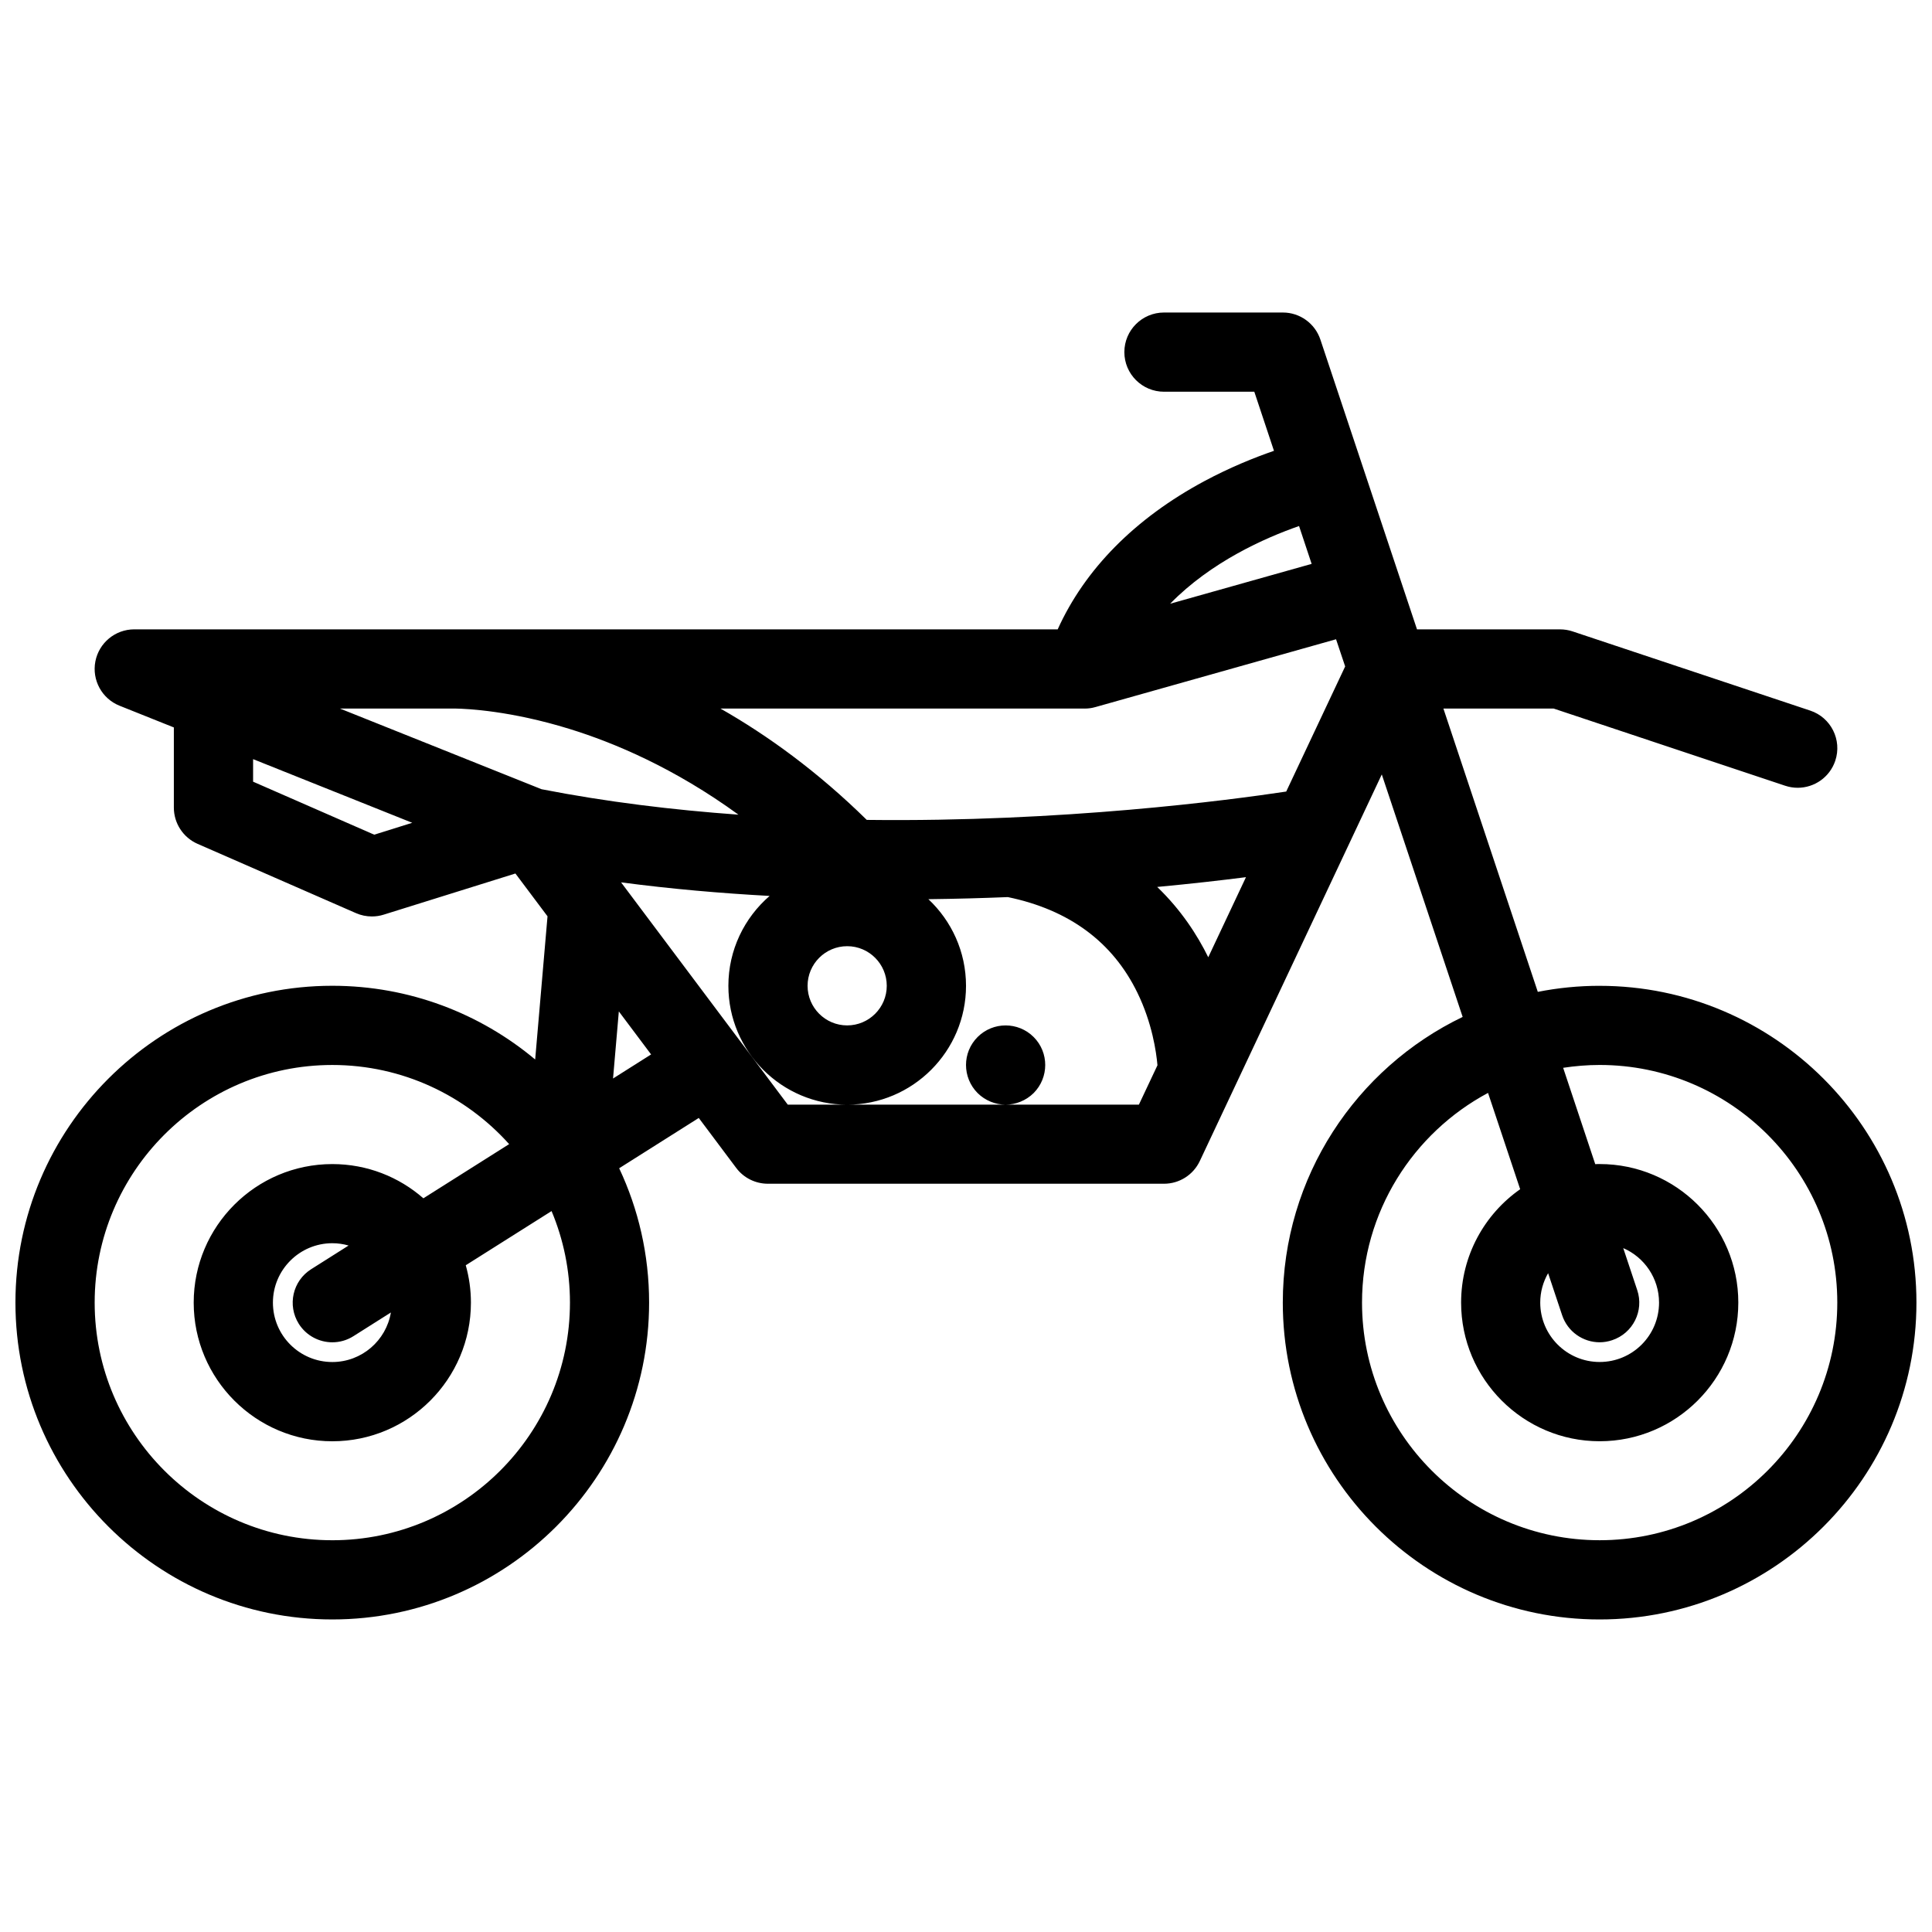 <?xml version="1.0" encoding="UTF-8"?>
<!-- Uploaded to: SVG Repo, www.svgrepo.com, Generator: SVG Repo Mixer Tools -->
<svg width="800px" height="800px" version="1.1" viewBox="144 144 512 512" xmlns="http://www.w3.org/2000/svg">
 <defs>
  <clipPath id="a">
   <path d="m148.09 226h503.81v348h-503.81z"/>
  </clipPath>
 </defs>
 <g clip-path="url(#a)">
  <path d="m567.92 405.25c-5.598 0-11.07 0.555-16.387 1.605l-25.016-75.082h29.211l61.363 20.457c1.105 0.367 2.215 0.539 3.32 0.539 4.398 0 8.484-2.773 9.961-7.18 1.828-5.496-1.137-11.438-6.641-13.273l-62.977-20.988c-1.078-0.359-2.184-0.539-3.32-0.539h-37.914l-25.602-76.789c-1.43-4.289-5.441-7.18-9.949-7.18h-31.488c-5.812 0-10.516 4.695-10.516 10.492s4.703 10.5 10.516 10.5h23.922l5.211 15.66c-5.164 1.781-11.641 4.383-18.465 8.043-18.355 9.855-31.656 23.332-38.852 39.273l-159.09-0.004c-0.859-0.016-1.453-0.008-1.781 0h-83.848c-5.027 0-9.355 3.566-10.309 8.508-0.945 4.941 1.738 9.863 6.41 11.73l14.391 5.758v21.234c0 4.168 2.469 7.941 6.289 9.617l41.988 18.363c1.336 0.586 2.766 0.875 4.203 0.875 1.055 0 2.106-0.152 3.129-0.477l34.91-10.906 8.508 11.344-3.273 37.945c-14.574-12.191-33.332-19.535-53.766-19.535-46.301 0-83.969 37.676-83.969 83.953 0 46.309 37.668 83.977 83.969 83.977 46.293 0 83.961-37.668 83.961-83.977 0-12.715-2.844-24.785-7.934-35.594l21.094-13.332 9.93 13.254c1.984 2.644 5.098 4.18 8.395 4.18h104.97c4.059 0 7.746-2.336 9.484-6.012l48.23-102.46 21.43 64.266c-28.184 13.551-47.664 42.395-47.664 75.699 0 46.309 37.668 83.977 83.945 83.977 46.309 0 83.977-37.668 83.977-83.977 0.012-46.266-37.656-83.941-83.965-83.941zm-103.72-7.566c-2.953-6.004-7.258-12.605-13.527-18.633 9.086-0.852 17.02-1.762 23.523-2.59zm24.062-114.28 3.336 10.031-37.5 10.562c10.84-11.098 25.078-17.426 34.164-20.594zm-56.84 48.371c0.016 0 0.031 0.008 0.062 0.008 0.184 0 0.367-0.016 0.539-0.023 0.078 0 0.141 0 0.199-0.008 0.152-0.008 0.309-0.031 0.461-0.047 0.094-0.016 0.215-0.023 0.309-0.039 0.141-0.023 0.277-0.047 0.414-0.07 0.121-0.023 0.23-0.047 0.352-0.078 0.121-0.023 0.246-0.055 0.367-0.094 0.078-0.016 0.141-0.023 0.199-0.047l63.742-17.965 2.414 7.203-15.621 33.156c-14.867 2.246-59.238 8.148-111.16 7.512-13.039-12.809-26.246-22.371-38.785-29.512zm-52.422 73.477c0 5.781-4.703 10.492-10.492 10.492-5.789 0-10.492-4.711-10.492-10.492 0-5.789 4.703-10.5 10.492-10.5 5.789-0.004 10.492 4.711 10.492 10.5zm-114.28-73.477c3.16 0.055 14.645 0.598 30.164 5.387 11.848 3.652 27.852 10.387 44.809 22.734-17.344-1.246-34.969-3.383-52.172-6.742l-53.434-21.379zm-21.547 33.426-32.102-14.047v-5.973l42.172 16.867zm-11.109 186.98c-34.723 0-62.977-28.227-62.977-62.977 0-34.715 28.25-62.973 62.977-62.973 18.594 0 35.324 8.117 46.863 20.973l-22.73 14.359c-6.457-5.656-14.898-9.07-24.129-9.07-20.258 0-36.738 16.465-36.738 36.715 0 20.266 16.48 36.746 36.738 36.746 20.254 0 36.73-16.48 36.73-36.746 0-3.43-0.484-6.75-1.367-9.902l22.738-14.359c3.137 7.473 4.875 15.668 4.875 24.262-0.004 34.746-28.254 62.973-62.98 62.973zm-8.879-57.348c2 3.152 5.402 4.891 8.887 4.891 1.914 0 3.859-0.523 5.598-1.629l9.918-6.273c-1.246 7.441-7.734 13.129-15.52 13.129-8.688 0-15.742-7.043-15.742-15.742 0-8.672 7.059-15.742 15.742-15.742 1.492 0 2.938 0.215 4.312 0.613l-9.918 6.273c-4.906 3.09-6.367 9.562-3.277 14.48zm83.277-65.016 1.535-17.781 8.551 11.402zm104.04 6.93c2.684-0.016 5.367-1.047 7.426-3.074 4.09-4.121 4.09-10.762 0-14.852-4.106-4.098-10.754-4.098-14.852 0-4.098 4.09-4.098 10.73 0 14.852 2.043 2.027 4.727 3.059 7.41 3.074h-57.715l-44.18-58.914c13.27 1.754 26.5 2.898 39.367 3.598-6.688 5.781-10.93 14.312-10.93 23.824 0 17.352 14.129 31.496 31.488 31.496 17.367 0 31.488-14.145 31.488-31.496 0-9.047-3.844-17.211-9.973-22.961 7.363-0.086 14.414-0.285 21.055-0.555 16.25 3.367 27.812 11.895 34.363 25.398 3.875 7.973 4.981 15.621 5.289 19.172l-4.922 10.438zm157.42 115.43c-34.715 0-62.973-28.227-62.973-62.977 0-24.016 13.547-44.957 33.395-55.566l8.516 25.523c-9.473 6.641-15.652 17.637-15.652 30.043 0 20.266 16.465 36.746 36.715 36.746 20.266 0 36.746-16.48 36.746-36.746 0-20.25-16.48-36.715-36.746-36.715-0.383 0-0.77 0-1.168 0.031l-8.504-25.535c3.152-0.477 6.379-0.754 9.672-0.754 34.73 0 62.977 28.258 62.977 62.973-0.004 34.75-28.246 62.977-62.977 62.977zm-13.656-70.77 3.707 11.117c1.461 4.398 5.551 7.195 9.949 7.195 1.105 0 2.231-0.184 3.32-0.555 5.504-1.828 8.488-7.781 6.641-13.27l-3.707-11.133c5.582 2.414 9.488 7.981 9.488 14.438 0 8.703-7.043 15.742-15.742 15.742-8.672 0-15.742-7.043-15.742-15.742-0.004-2.824 0.766-5.484 2.086-7.793z"/>
 </g>
</svg>